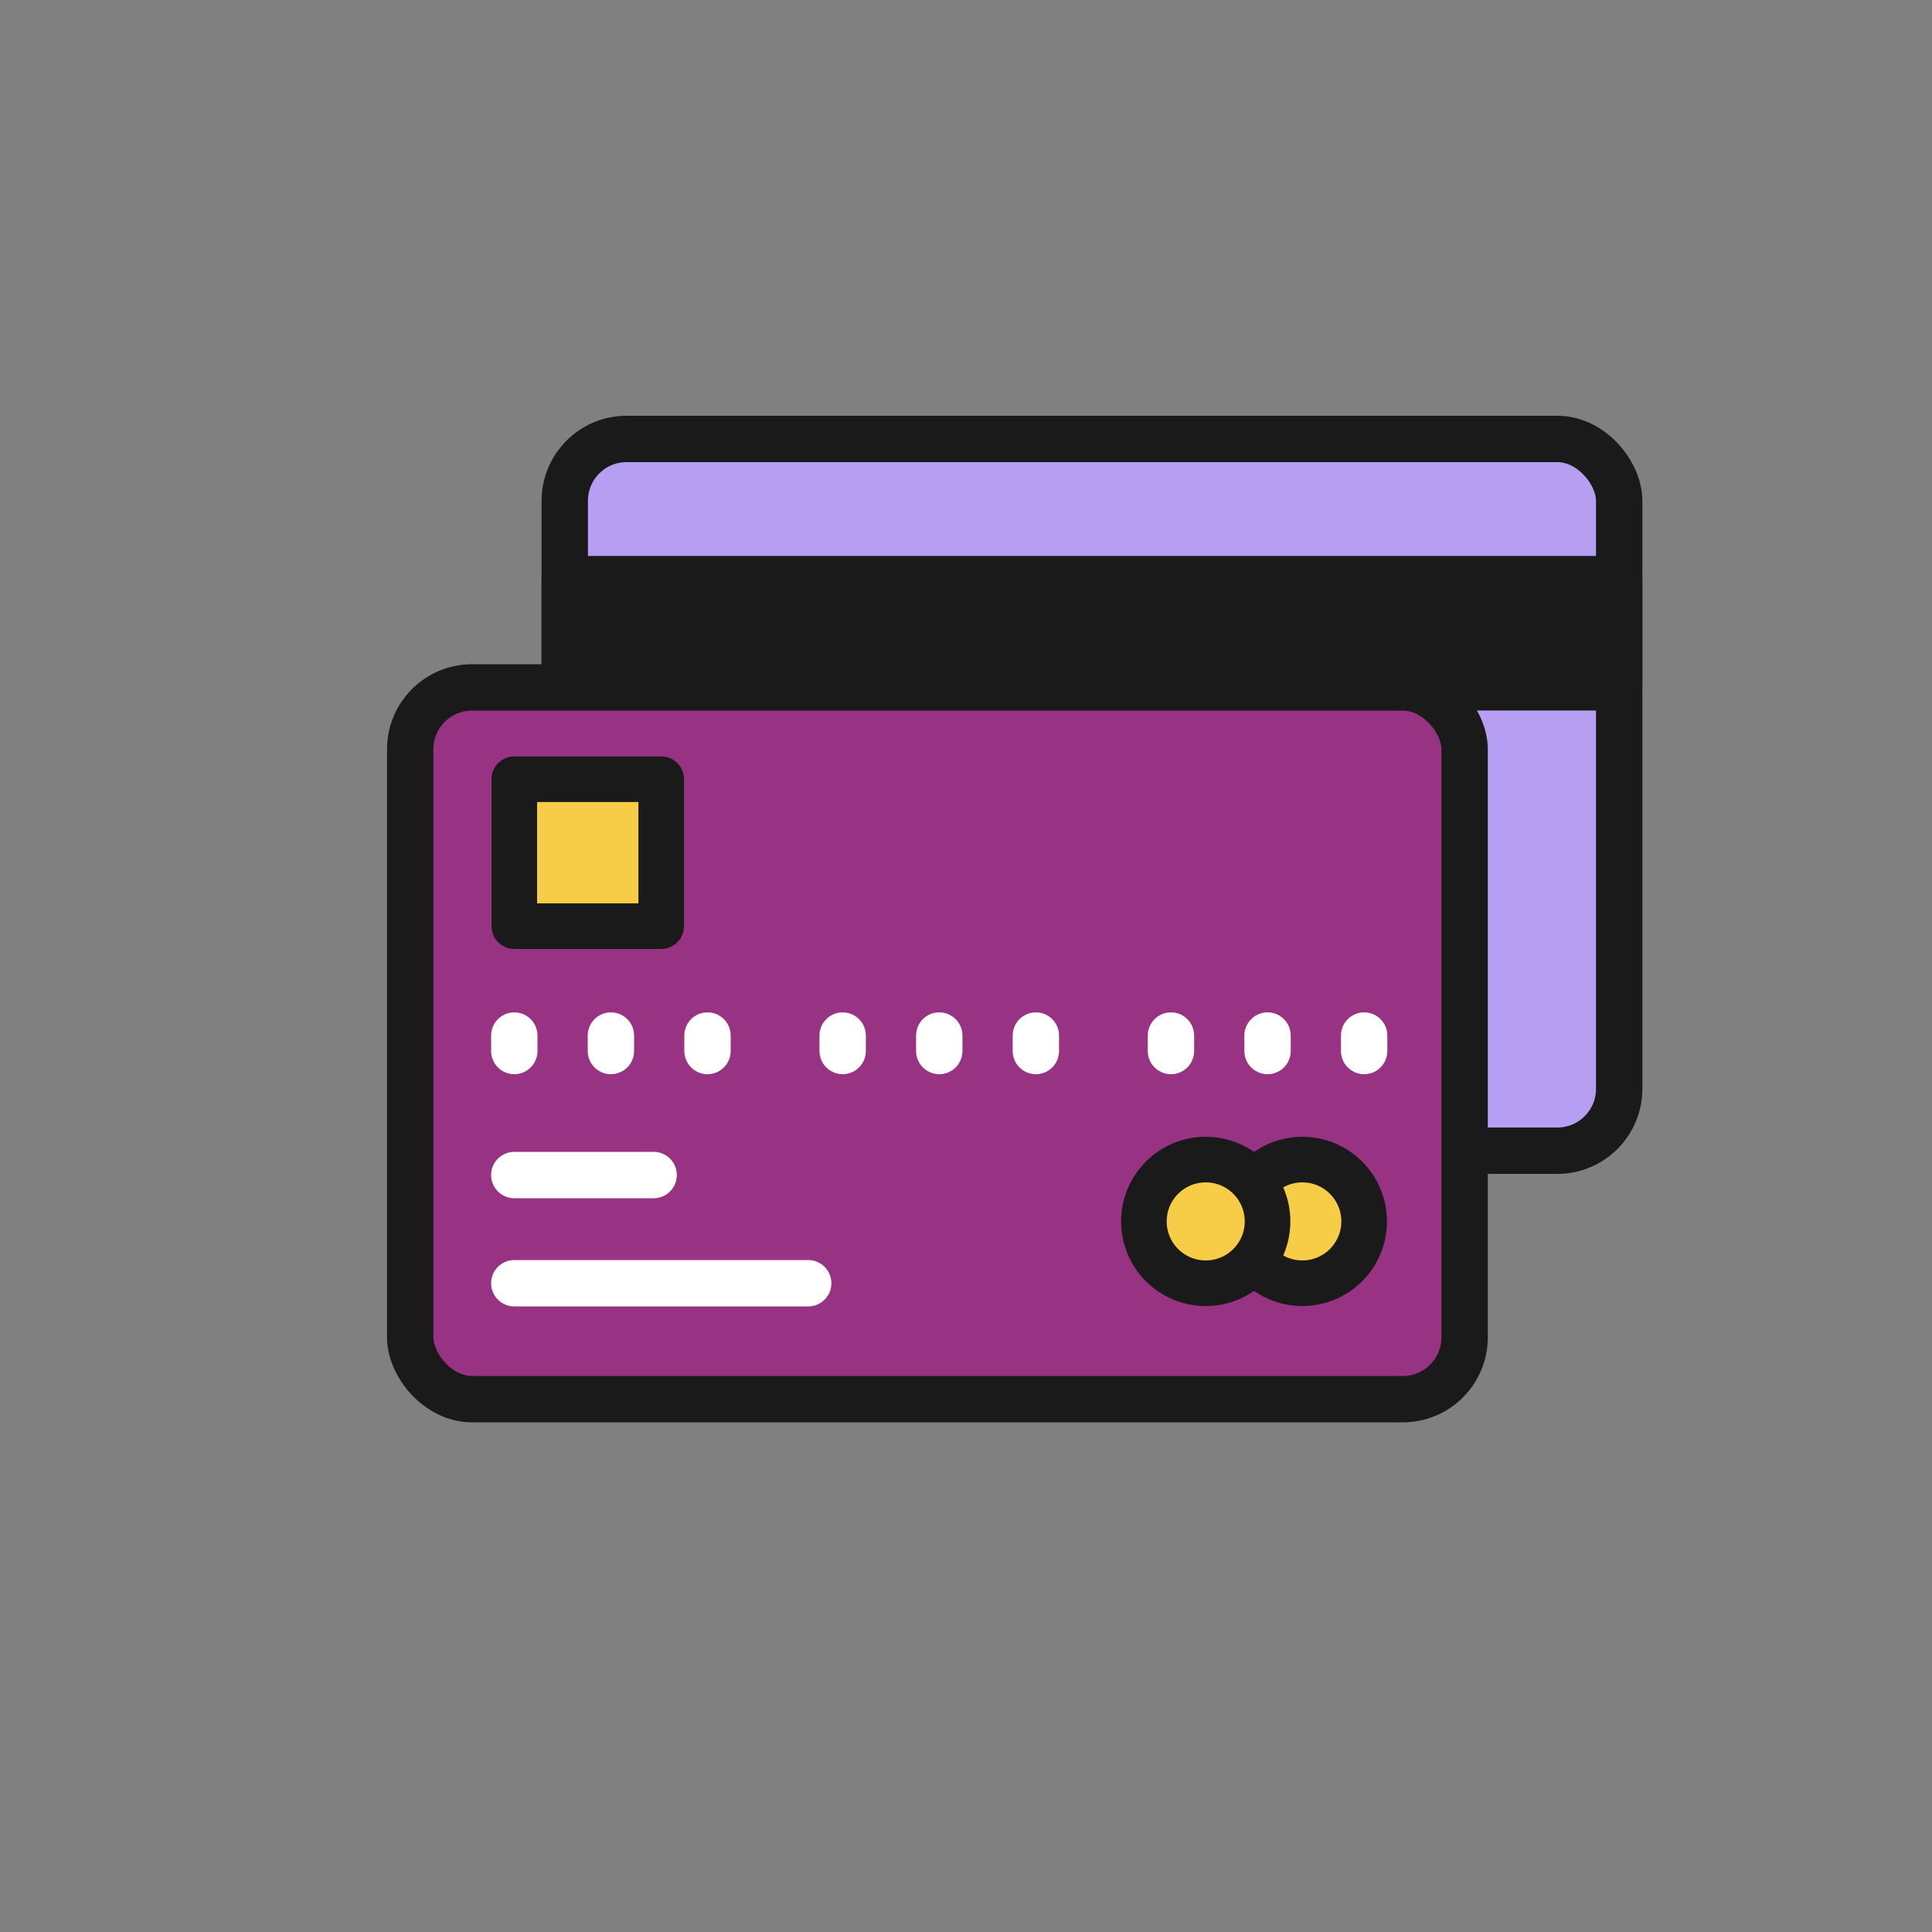 <svg id="Layer_1" data-name="Layer 1" xmlns="http://www.w3.org/2000/svg" viewBox="0 0 250 250"><rect x="0" y="0" width="250" height="250" fill="#808080" stroke="none"/><defs><style>.cls-1{fill:#b69ff3;}.cls-1,.cls-2,.cls-3,.cls-5{stroke:#1a1a1a;}.cls-1,.cls-2,.cls-3,.cls-4,.cls-5{stroke-linecap:round;stroke-linejoin:round;}.cls-1,.cls-2,.cls-3,.cls-4{stroke-width:6px;}.cls-2{fill:#1a1a1a;}.cls-3{fill:#983283;}.cls-4,.cls-6{fill:none;}.cls-4{stroke:#fff;}.cls-5{fill:#f7cc46;stroke-width:5.9px;}</style></defs><rect class="cls-1" x="73.08" y="56.8" width="136.44" height="92.1" rx="8"/><rect class="cls-2" x="73.08" y="74.94" width="136.44" height="14"/><rect class="cls-3" x="53.08" y="88.95" width="136.44" height="92.1" rx="8"/><line class="cls-4" x1="66.55" y1="166.05" x2="104.58" y2="166.05"/><line class="cls-4" x1="66.55" y1="152.05" x2="84.58" y2="152.05"/><rect class="cls-5" x="66.55" y="100.83" width="19.01" height="19.01"/><line class="cls-4" x1="66.55" y1="134" x2="66.55" y2="136"/><line class="cls-4" x1="91.55" y1="134" x2="91.55" y2="136"/><line class="cls-4" x1="79.05" y1="134" x2="79.05" y2="136"/><line class="cls-4" x1="109.04" y1="134" x2="109.04" y2="136"/><line class="cls-4" x1="134.04" y1="134" x2="134.04" y2="136"/><line class="cls-4" x1="121.54" y1="134" x2="121.54" y2="136"/><line class="cls-4" x1="151.52" y1="134" x2="151.52" y2="136"/><line class="cls-4" x1="176.52" y1="134" x2="176.52" y2="136"/><line class="cls-4" x1="164.02" y1="134" x2="164.02" y2="136"/><circle class="cls-5" cx="168.52" cy="158.05" r="8"/><circle class="cls-5" cx="156.02" cy="158.05" r="8"/><rect class="cls-6" width="250" height="250"/></svg>